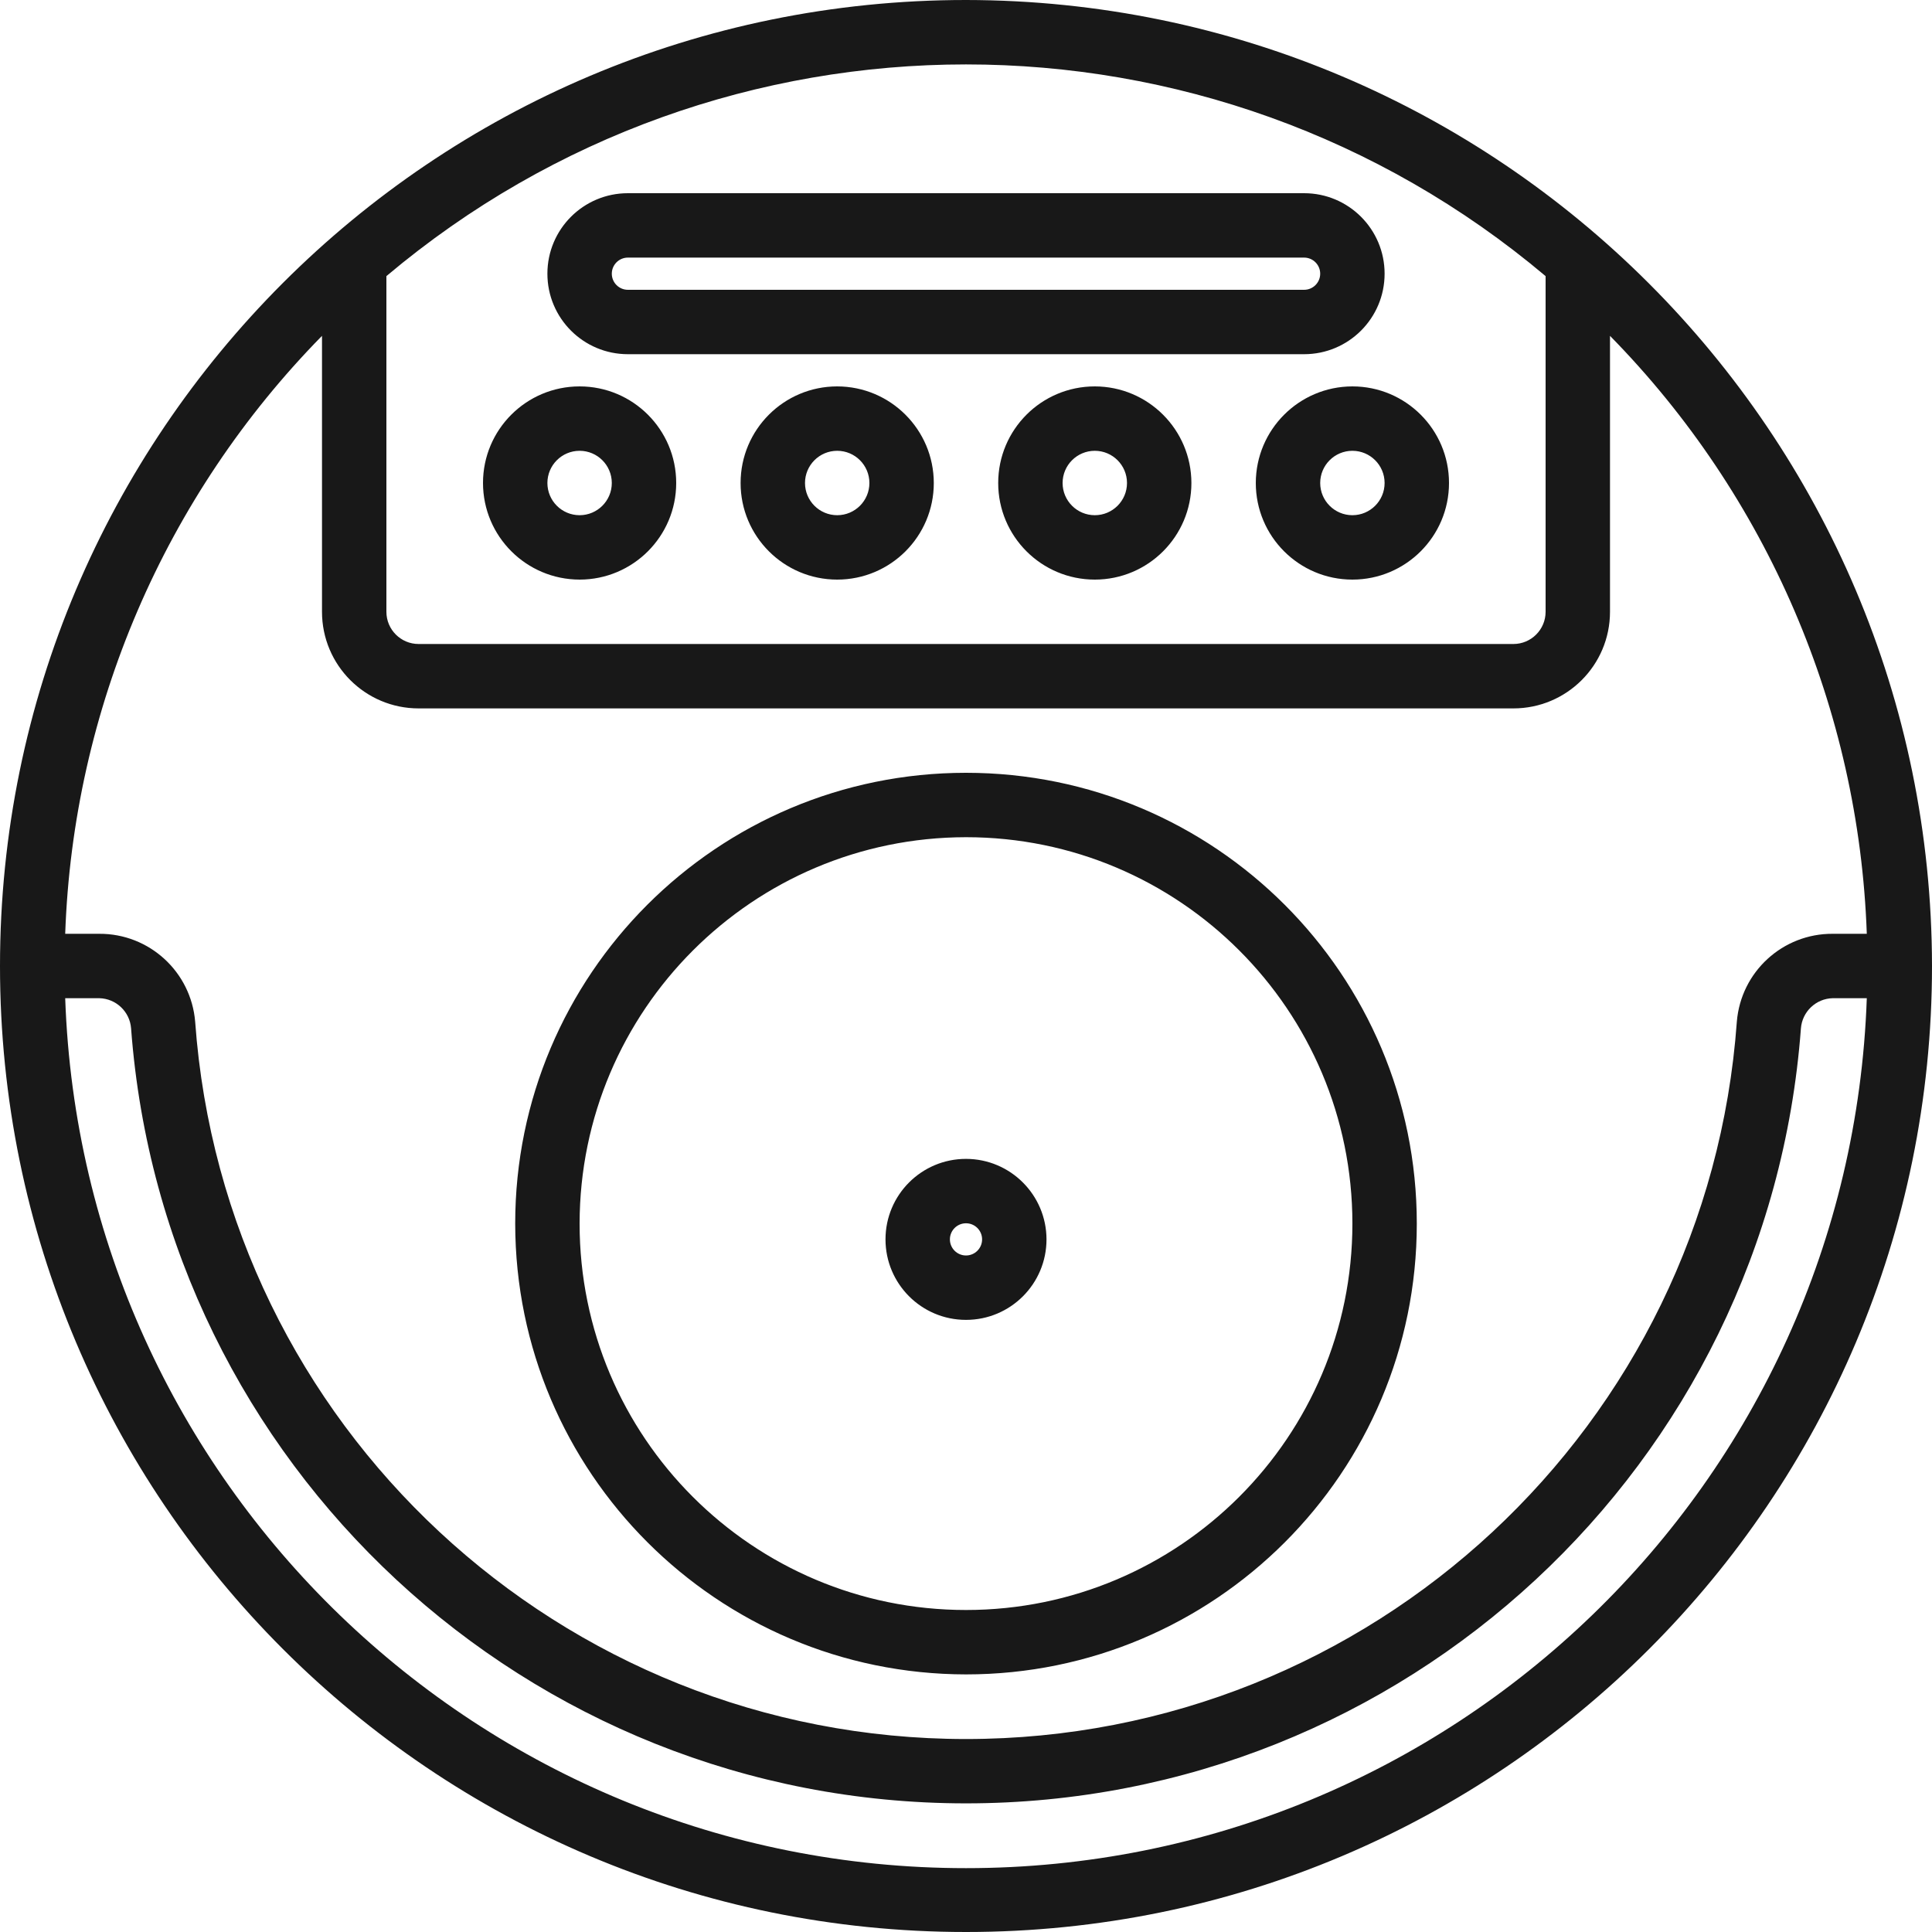 <svg xmlns="http://www.w3.org/2000/svg" xmlns:xlink="http://www.w3.org/1999/xlink" width="60px" height="60px" viewBox="0 0 60 60"><title>vacuum-cleaner-2973327</title><g id="Page-1" stroke="none" fill="none"><g id="vacuum-cleaner-2973327" fill="#181818"><path d="M30,0 C13.431,0 0,13.431 0,30 C0,46.569 13.431,60 30,60 C46.569,60 60,46.569 60,30 C59.981,13.439 46.561,0.019 30,0 Z M2.025,31 L3.081,31 C3.603,31.011 4.032,31.417 4.071,31.938 C5.083,45.51 16.39,56.005 30,56.005 C43.61,56.005 54.917,45.51 55.929,31.938 C55.969,31.417 56.397,31.011 56.919,31 L57.975,31 C57.45,46.071 45.08,58.017 30,58.017 C14.92,58.017 2.55,46.071 2.025,31 L2.025,31 Z M12,8.575 C22.399,-0.191 37.601,-0.191 48,8.575 L48,19 C48,19.552 47.552,20 47,20 L13,20 C12.448,20 12,19.552 12,19 L12,8.575 Z M10,10.431 L10,19 C10,20.657 11.343,22 13,22 L47,22 C48.657,22 50,20.657 50,19 L50,10.43 C54.886,15.406 57.731,22.031 57.975,29 L56.919,29 C55.364,28.99 54.065,30.18 53.939,31.73 C53.035,44.284 42.586,54.007 30,54.007 C17.414,54.007 6.965,44.284 6.061,31.73 C5.934,30.181 4.635,28.991 3.081,29 L2.025,29 C2.269,22.031 5.114,15.406 10,10.43 L10,10.431 Z M39,15 C39,16.657 40.343,18 42,18 C43.657,18 45,16.657 45,15 C45,13.343 43.657,12 42,12 C40.344,12.002 39.002,13.344 39,15 Z M43,15 C43,15.552 42.552,16 42,16 C41.448,16 41,15.552 41,15 C41,14.448 41.448,14 42,14 C42.552,14 43,14.448 43,15 Z M34,12 C32.343,12 31,13.343 31,15 C31,16.657 32.343,18 34,18 C35.657,18 37,16.657 37,15 C36.998,13.344 35.656,12.002 34,12 L34,12 Z M34,16 C33.448,16 33,15.552 33,15 C33,14.448 33.448,14 34,14 C34.552,14 35,14.448 35,15 C35,15.552 34.552,16 34,16 Z M26,12 C24.343,12 23,13.343 23,15 C23,16.657 24.343,18 26,18 C27.657,18 29,16.657 29,15 C28.998,13.344 27.656,12.002 26,12 L26,12 Z M26,16 C25.448,16 25,15.552 25,15 C25,14.448 25.448,14 26,14 C26.552,14 27,14.448 27,15 C27,15.552 26.552,16 26,16 Z M18,18 C19.657,18 21,16.657 21,15 C21,13.343 19.657,12 18,12 C16.343,12 15,13.343 15,15 C15.002,16.656 16.344,17.998 18,18 L18,18 Z M18,14 C18.552,14 19,14.448 19,15 C19,15.552 18.552,16 18,16 C17.448,16 17,15.552 17,15 C17,14.448 17.448,14 18,14 Z M19.5,11 L40.5,11 C41.881,11 43,9.881 43,8.5 C43,7.119 41.881,6 40.5,6 L19.5,6 C18.119,6 17,7.119 17,8.5 C17,9.881 18.119,11 19.5,11 Z M19.5,8 L40.5,8 C40.776,8 41,8.224 41,8.5 C41,8.776 40.776,9 40.5,9 L19.5,9 C19.224,9 19,8.776 19,8.5 C19,8.224 19.224,8 19.5,8 Z M30,35.99 C28.619,35.99 27.5,37.109 27.5,38.49 C27.5,39.871 28.619,40.99 30,40.99 C31.381,40.99 32.5,39.871 32.5,38.49 C32.498,37.11 31.38,35.992 30,35.99 Z M30,38.99 C29.724,38.99 29.5,38.766 29.5,38.49 C29.5,38.214 29.724,37.99 30,37.99 C30.276,37.99 30.5,38.214 30.5,38.49 C30.5,38.766 30.276,38.99 30,38.99 Z M30,52 C37.732,52 44,45.732 44,38 C44,30.268 37.732,24 30,24 C22.268,24 16,30.268 16,38 C16.009,45.728 22.272,51.991 30,52 L30,52 Z M30,26 C36.627,26 42,31.373 42,38 C42,44.627 36.627,50 30,50 C23.373,50 18,44.627 18,38 C18.007,31.376 23.376,26.007 30,26 L30,26 Z" id="Shape"></path></g></g></svg>